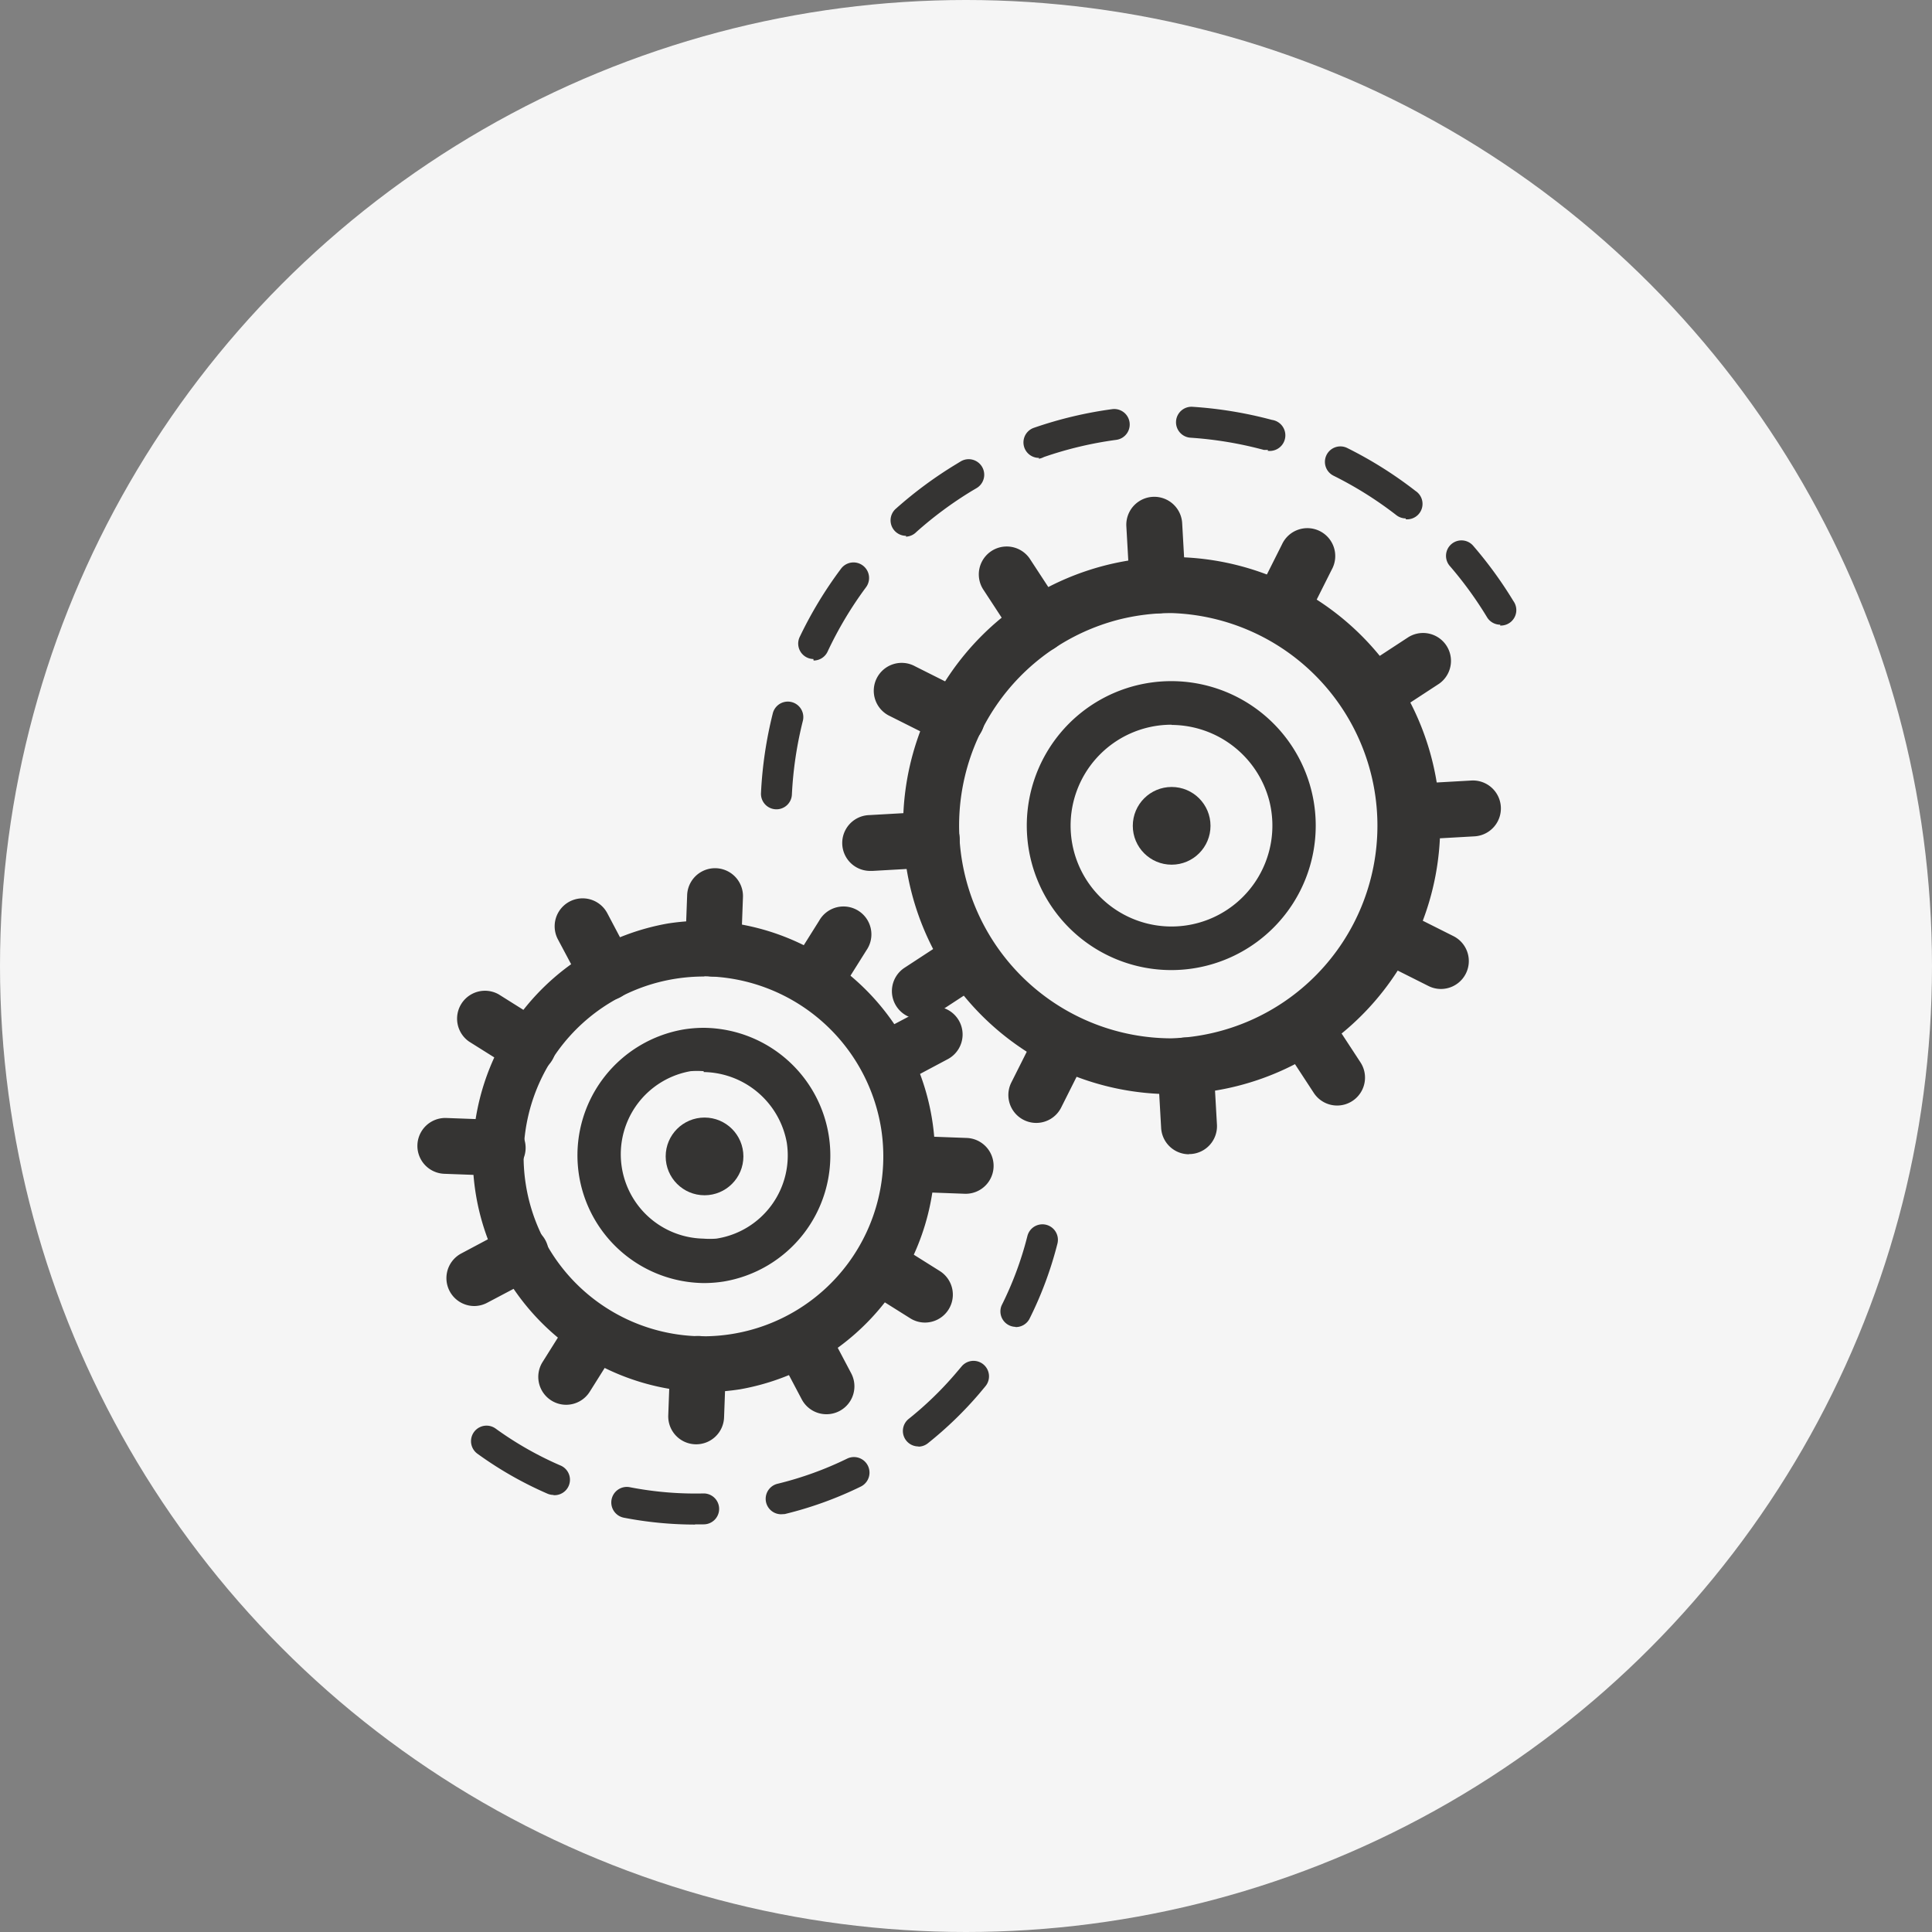 <svg id="Layer_1" data-name="Layer 1" xmlns="http://www.w3.org/2000/svg" viewBox="0 0 90 90"><rect x="0" y="0" width="90" height="90" fill="#808080" stroke="none"/><defs><style>.cls-1{fill:#f5f5f5;}.cls-2{fill:#353433;}</style></defs><title>products</title><circle class="cls-1" cx="45" cy="45" r="45"/><path class="cls-2" d="M5115,1871.08a11,11,0,0,1-1.67-21.83,11.11,11.11,0,0,1,1.69-.13,11,11,0,0,1,1.67,21.83A11.11,11.11,0,0,1,5115,1871.08Zm0-19.36a8.51,8.51,0,0,0-1.29.1,8.38,8.38,0,0,0-7,9.56,8.37,8.37,0,0,0,9.56,7,8.38,8.38,0,0,0,7-9.56A8.43,8.43,0,0,0,5115.05,1851.71Z" transform="translate(-5082.22 -1806.23)"/><path class="cls-2" d="M5115,1866a5.95,5.95,0,0,1-.9-11.82,6,6,0,0,1,.92-0.07,5.95,5.95,0,0,1,.9,11.82A6,6,0,0,1,5115,1866Zm0-9.87a4,4,0,0,0-.61,0,3.93,3.93,0,0,0,.59,7.8,4,4,0,0,0,.61,0,3.92,3.92,0,0,0,3.28-4.48A4,4,0,0,0,5115,1856.17Z" transform="translate(-5082.22 -1806.23)"/><path class="cls-2" d="M5115.39,1851.72h0a1.3,1.3,0,0,1-1.25-1.35l0.09-2.44a1.3,1.3,0,0,1,2.6.09l-0.09,2.44A1.3,1.3,0,0,1,5115.39,1851.72Z" transform="translate(-5082.22 -1806.23)"/><path class="cls-2" d="M5114.6,1873.51h0a1.3,1.3,0,0,1-1.25-1.35l0.09-2.44a1.3,1.3,0,0,1,2.6.09l-0.09,2.44A1.3,1.3,0,0,1,5114.6,1873.51Z" transform="translate(-5082.22 -1806.23)"/><path class="cls-2" d="M5105.36,1861h0l-2.44-.09a1.3,1.3,0,0,1,.09-2.6l2.44,0.09A1.3,1.3,0,0,1,5105.36,1861Z" transform="translate(-5082.22 -1806.23)"/><path class="cls-2" d="M5127.16,1861.84h0l-2.44-.09a1.3,1.3,0,0,1,.09-2.6l2.44,0.09A1.3,1.3,0,0,1,5127.16,1861.84Z" transform="translate(-5082.22 -1806.23)"/><path class="cls-2" d="M5110.51,1852.84a1.3,1.3,0,0,1-1.15-.69l-1.15-2.16a1.3,1.3,0,0,1,2.3-1.22l1.14,2.16A1.3,1.3,0,0,1,5110.51,1852.84Z" transform="translate(-5082.22 -1806.23)"/><path class="cls-2" d="M5120.72,1872.11a1.3,1.3,0,0,1-1.15-.69l-1.14-2.16a1.3,1.3,0,1,1,2.3-1.22l1.14,2.16A1.3,1.3,0,0,1,5120.72,1872.11Z" transform="translate(-5082.22 -1806.23)"/><path class="cls-2" d="M5104.32,1867.07a1.3,1.3,0,0,1-.61-2.45l2.16-1.15a1.3,1.3,0,1,1,1.22,2.3l-2.16,1.14A1.3,1.3,0,0,1,5104.32,1867.07Z" transform="translate(-5082.22 -1806.23)"/><path class="cls-2" d="M5123.6,1856.86a1.3,1.3,0,0,1-.61-2.45l2.16-1.14a1.3,1.3,0,1,1,1.22,2.3l-2.16,1.15A1.29,1.29,0,0,1,5123.6,1856.86Z" transform="translate(-5082.22 -1806.23)"/><path class="cls-2" d="M5106.83,1856.25a1.29,1.29,0,0,1-.69-0.2l-2.07-1.3a1.3,1.3,0,0,1,1.38-2.2l2.07,1.3A1.3,1.3,0,0,1,5106.83,1856.25Z" transform="translate(-5082.22 -1806.23)"/><path class="cls-2" d="M5125.31,1867.84a1.29,1.29,0,0,1-.69-0.2l-2.07-1.3a1.3,1.3,0,0,1,1.38-2.2l2.07,1.3A1.3,1.3,0,0,1,5125.31,1867.84Z" transform="translate(-5082.22 -1806.23)"/><path class="cls-2" d="M5108.6,1871.67a1.3,1.3,0,0,1-1.1-2l1.3-2.07a1.3,1.3,0,0,1,2.2,1.38l-1.3,2.07A1.3,1.3,0,0,1,5108.6,1871.67Z" transform="translate(-5082.22 -1806.23)"/><path class="cls-2" d="M5120.18,1853.19a1.3,1.3,0,0,1-1.1-2l1.3-2.07a1.3,1.3,0,1,1,2.2,1.38l-1.3,2.07A1.3,1.3,0,0,1,5120.18,1853.19Z" transform="translate(-5082.22 -1806.23)"/><path class="cls-2" d="M5136.79,1857.2a12.51,12.51,0,1,1,3.07-.38A12.49,12.49,0,0,1,5136.79,1857.2Zm0-22.41a10,10,0,0,0-2.44.3,9.91,9.91,0,0,0,2.42,19.51A9.91,9.91,0,0,0,5136.81,1834.79Z" transform="translate(-5082.22 -1806.23)"/><path class="cls-2" d="M5136.8,1851.42a6.73,6.73,0,1,1,1.65-.21A6.71,6.71,0,0,1,5136.8,1851.42Zm0-11.43a4.7,4.7,0,1,0,4.55,3.55A4.73,4.73,0,0,0,5136.8,1840Z" transform="translate(-5082.22 -1806.23)"/><path class="cls-2" d="M5136.15,1834.81a1.3,1.3,0,0,1-1.3-1.23l-0.16-2.83a1.3,1.3,0,0,1,2.6-.15l0.16,2.83a1.3,1.3,0,0,1-1.22,1.37h-0.08Z" transform="translate(-5082.22 -1806.23)"/><path class="cls-2" d="M5137.61,1860a1.3,1.3,0,0,1-1.3-1.23l-0.16-2.83a1.3,1.3,0,0,1,2.6-.15l0.16,2.83a1.3,1.3,0,0,1-1.22,1.37h-0.08Z" transform="translate(-5082.22 -1806.23)"/><path class="cls-2" d="M5122.79,1846.8a1.3,1.3,0,0,1-.07-2.6l2.83-.16a1.3,1.3,0,0,1,.15,2.6l-2.83.16h-0.08Z" transform="translate(-5082.22 -1806.23)"/><path class="cls-2" d="M5148,1845.35a1.3,1.3,0,0,1-.07-2.6l2.83-.16a1.3,1.3,0,0,1,.15,2.6l-2.83.16H5148Z" transform="translate(-5082.22 -1806.23)"/><path class="cls-2" d="M5130.65,1836.63a1.3,1.3,0,0,1-1.09-.59l-1.55-2.37a1.3,1.3,0,0,1,2.17-1.43l1.55,2.37A1.3,1.3,0,0,1,5130.65,1836.63Z" transform="translate(-5082.22 -1806.23)"/><path class="cls-2" d="M5144.51,1857.73a1.3,1.3,0,0,1-1.09-.59l-1.55-2.37a1.3,1.3,0,0,1,2.17-1.43l1.55,2.37A1.3,1.3,0,0,1,5144.51,1857.73Z" transform="translate(-5082.22 -1806.23)"/><path class="cls-2" d="M5125.07,1853.7a1.3,1.3,0,0,1-.71-2.39l2.37-1.55a1.3,1.3,0,0,1,1.43,2.17l-2.37,1.55A1.29,1.29,0,0,1,5125.07,1853.7Z" transform="translate(-5082.22 -1806.23)"/><path class="cls-2" d="M5146.17,1839.85a1.3,1.3,0,0,1-.71-2.39l2.37-1.55a1.3,1.3,0,0,1,1.43,2.17l-2.37,1.55A1.3,1.3,0,0,1,5146.17,1839.85Z" transform="translate(-5082.22 -1806.23)"/><path class="cls-2" d="M5126.79,1841a1.29,1.29,0,0,1-.58-0.14l-2.53-1.27a1.3,1.3,0,1,1,1.17-2.32l2.53,1.27A1.3,1.3,0,0,1,5126.79,1841Z" transform="translate(-5082.22 -1806.23)"/><path class="cls-2" d="M5149.34,1852.3a1.29,1.29,0,0,1-.58-0.14l-2.53-1.27a1.3,1.3,0,0,1,1.17-2.32l2.53,1.27A1.3,1.3,0,0,1,5149.34,1852.3Z" transform="translate(-5082.22 -1806.23)"/><path class="cls-2" d="M5130.49,1858.54a1.3,1.3,0,0,1-1.16-1.88l1.27-2.53a1.3,1.3,0,0,1,2.32,1.17l-1.27,2.53A1.3,1.3,0,0,1,5130.49,1858.54Z" transform="translate(-5082.22 -1806.23)"/><path class="cls-2" d="M5141.83,1836a1.3,1.3,0,0,1-1.16-1.88l1.27-2.53a1.3,1.3,0,1,1,2.32,1.17l-1.27,2.53A1.3,1.3,0,0,1,5141.83,1836Z" transform="translate(-5082.22 -1806.23)"/><path class="cls-2" d="M5118.36,1843.93h0a0.72,0.72,0,0,1-.69-0.76,19,19,0,0,1,.55-3.71,0.72,0.72,0,1,1,1.4.35,17.61,17.61,0,0,0-.51,3.42A0.72,0.72,0,0,1,5118.36,1843.93Zm1.75-7a0.72,0.72,0,0,1-.65-1,18.9,18.9,0,0,1,1.94-3.21,0.72,0.72,0,1,1,1.16.87,17.47,17.47,0,0,0-1.79,3A0.72,0.72,0,0,1,5120.12,1837Zm32-1.6a0.72,0.72,0,0,1-.62-0.35,17.64,17.64,0,0,0-1.72-2.37,0.72,0.72,0,1,1,1.09-.94,19.11,19.11,0,0,1,1.86,2.56A0.72,0.72,0,0,1,5152.1,1835.37Zm-27.68-4.14a0.72,0.72,0,0,1-.48-1.26,19.07,19.07,0,0,1,2.8-2.07l0.23-.14a0.72,0.72,0,0,1,.73,1.25l-0.22.13a17.66,17.66,0,0,0-2.58,1.91A0.72,0.72,0,0,1,5124.42,1831.23Zm23.28-.81a0.72,0.72,0,0,1-.44-0.15,17.43,17.43,0,0,0-2.93-1.84,0.72,0.72,0,1,1,.64-1.29,18.88,18.88,0,0,1,3.18,2A0.72,0.72,0,0,1,5147.7,1830.42Zm-17.09-2.82a0.72,0.72,0,0,1-.24-1.4,18.84,18.84,0,0,1,3.65-.87,0.72,0.72,0,0,1,.19,1.43,17.4,17.4,0,0,0-3.37.8A0.73,0.73,0,0,1,5130.61,1827.6Zm10.67-.37-0.19,0a17.61,17.61,0,0,0-3.42-.57,0.72,0.72,0,0,1,.09-1.44,19.05,19.05,0,0,1,3.7.61A0.72,0.72,0,0,1,5141.27,1827.23Z" transform="translate(-5082.22 -1806.23)"/><path class="cls-2" d="M5114.61,1877.25a17.46,17.46,0,0,1-3.33-.32,0.72,0.72,0,1,1,.28-1.42,16,16,0,0,0,3.44.29,0.72,0.72,0,1,1,0,1.44h-0.42Zm4-.48a0.72,0.72,0,0,1-.17-1.42,16,16,0,0,0,3.24-1.17,0.72,0.72,0,0,1,.64,1.3,17.4,17.4,0,0,1-3.54,1.28Zm-10.6-.9a0.72,0.72,0,0,1-.29-0.06,17.35,17.35,0,0,1-3.26-1.86,0.72,0.72,0,1,1,.85-1.17,15.93,15.93,0,0,0,3,1.71A0.72,0.72,0,0,1,5108,1875.88Zm17-2.26a0.72,0.72,0,0,1-.45-1.29,16.07,16.07,0,0,0,2.17-2.1l0.28-.33a0.72,0.72,0,0,1,1.12.91l-0.3.36a17.52,17.52,0,0,1-2.37,2.29A0.72,0.72,0,0,1,5125,1873.62Zm4.51-5.57a0.72,0.72,0,0,1-.64-1,15.86,15.86,0,0,0,1.2-3.23,0.72,0.72,0,0,1,1.4.35,17.29,17.29,0,0,1-1.31,3.52A0.72,0.72,0,0,1,5129.53,1868.05Z" transform="translate(-5082.22 -1806.23)"/><circle class="cls-2" cx="54.58" cy="38.47" r="1.81"/><circle class="cls-2" cx="32.82" cy="53.87" r="1.81"/></svg>